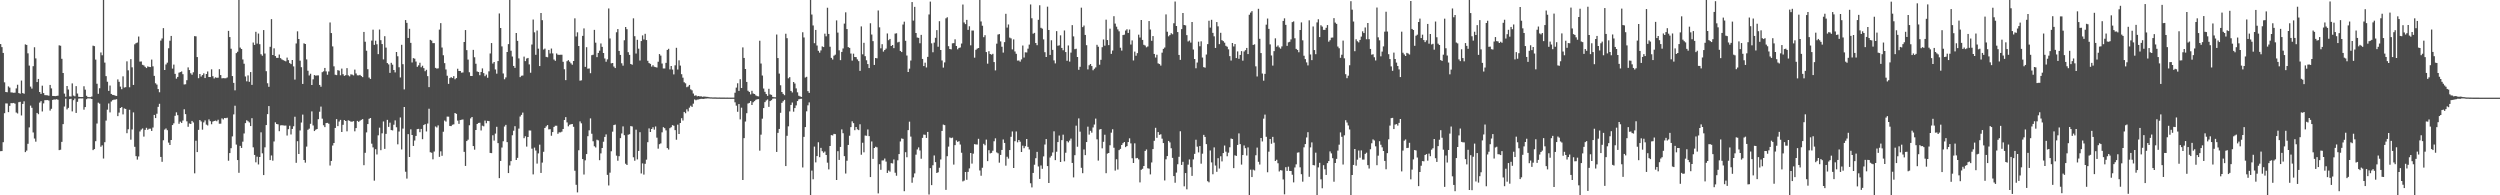 <?xml version="1.0" encoding="UTF-8"?>
<svg xmlns="http://www.w3.org/2000/svg" width="1920" height="150">
  <path d="M0 33.831h1v82.268H0zM1 36.175h1v79.864H1zM2 40.641h1v68.543H2zM3 63.252h1v23.696H3zM4 70.634h1v8.782H4zM5 70.839h1v8.607H5zM6 66.371h1v19.760H6zM7 67.268h1v14.024H7zM8 70.974h1v8.233H8zM9 71.074h1v8.204H9zM10 71.292h1v7.766H10zM11 71.163h1v8.459H11zM12 67.909h1v18.492H12zM13 65.082h1v22.043H13zM14 71.491h1v7.008H14zM15 71.938h1v6.222H15zM16 61.850h1v26.830H16zM17 71.466h1v8.339H17zM18 71.971h1v5.866H18zM19 34.122h1v82.729H19zM20 34.513h1v81.151H20zM21 40.943h1v69.513H21zM22 50.378h1v47.469H22zM23 66.512h1v14.608H23zM24 68.065h1v14.722H24zM25 50.835h1v50.889H25zM26 36.283h1v70.112H26zM27 44.863h1v63.915H27zM28 63.012h1v23.707H28zM29 60.625h1v27.071H29zM30 70.650h1v8.125H30zM31 72.091h1v5.605H31zM32 65.801h1v19.798H32zM33 71.464h1v7.942H33zM34 73.066h1v3.909H34zM35 73.125h1v3.757H35zM36 73.220h1v3.607H36zM37 73.499h1v3.704H37zM38 65.242h1v19.691H38zM39 67.903h1v15.661H39zM40 73.652h1v3.118H40zM41 73.712h1v2.674H41zM42 73.831h1v2.600H42zM43 73.669h1v2.497H43zM44 73.479h1v3.110H44zM45 34.816h1v80.501H45zM46 35.125h1v79.859H46zM47 45.172h1v63.759H47zM48 56.050h1v39.267H48zM49 71.899h1v9.902H49zM50 74.312h1v1.443H50zM51 66.030h1v17.976H51zM52 68.751h1v14.081H52zM53 73.971h1v2.160H53zM54 74.159h1v1.675H54zM55 64.061h1v21.488H55zM56 73.402h1v3.565H56zM57 73.985h1v1.714H57zM58 66.150h1v20.561H58zM59 71.842h1v6.325H59zM60 74.349h1v1.376H60zM61 74.475h1v1.078H61zM62 74.508h1v1.113H62zM63 74.516h1v1.041H63zM64 66.235h1v17.985H64zM65 68.844h1v13.388H65zM66 73.554h1v2.626H66zM67 74.535h1v1.000H67zM68 74.611h1v1.000H68zM69 74.605h1v1.000H69zM70 74.123h1v1.902H70zM71 35.073h1v80.219H71zM72 35.451h1v79.057H72zM73 45.753h1v62.675H73zM74 64.316h1v30.560H74zM75 72.027h1v6.836H75zM76 67.810h1v11.795H76zM77 40.273h1v72.404H77zM78 42.460h1v69.144H78zM79 0.000h1v121.772H79zM80 48.067h1v61.151H80zM81 58.469h1v34.127H81zM82 62.773h1v21.464H82zM83 69.807h1v9.664H83zM84 65.709h1v20.626H84zM85 72.149h1v5.834H85zM86 72.849h1v4.126H86zM87 73.014h1v3.515H87zM88 73.465h1v3.049H88zM89 73.683h1v2.511H89zM90 60.966h1v28.217H90zM91 62.810h1v23.689H91zM92 66.485h1v16.483H92zM93 68.485h1v13.745H93zM94 58.604h1v29.279H94zM95 67.221h1v16.088H95zM96 66.961h1v16.686H96zM97 47.115h1v55.184H97zM98 53.999h1v45.275H98zM99 67.001h1v17.311H99zM100 45.432h1v61.828H100zM101 51.731h1v47.698H101zM102 65.231h1v21.080H102zM103 34.035h1v78.728H103zM104 33.140h1v86.764H104zM105 32.667h1v89.897H105zM106 28.049h1v92.118H106zM107 47.331h1v53.621H107zM108 47.199h1v52.343H108zM109 49.744h1v48.902H109zM110 50.235h1v54.689H110zM111 51.321h1v48.397H111zM112 52.269h1v45.892H112zM113 50.995h1v48.680H113zM114 51.342h1v47.536H114zM115 51.518h1v47.299H115zM116 45.779h1v54.769H116zM117 50.953h1v47.004H117zM118 58.284h1v30.002H118zM119 63.950h1v26.746H119zM120 64.951h1v22.417H120zM121 68.413h1v13.653H121zM122 70.858h1v8.856H122zM123 31.189h1v89.336H123zM124 29.537h1v94.720H124zM125 21.584h1v86.149H125zM126 53.772h1v45.771H126zM127 49.508h1v49.167H127zM128 48.119h1v51.866H128zM129 37.066h1v72.468H129zM130 31.292h1v80.048H130zM131 27.607h1v79.919H131zM132 52.688h1v43.358H132zM133 49.615h1v45.101H133zM134 56.727h1v32.203H134zM135 60.409h1v25.876H135zM136 59.110h1v29.367H136zM137 55.804h1v39.276H137zM138 55.337h1v38.106H138zM139 54.885h1v39.513H139zM140 57.002h1v35.590H140zM141 64.891h1v19.051H141zM142 64.721h1v22.910H142zM143 61.574h1v31.599H143zM144 51.757h1v45.635H144zM145 53.796h1v41.048H145zM146 56.254h1v38.955H146zM147 57.392h1v35.496H147zM148 55.504h1v38.533H148zM149 27.730h1v105.386H149zM150 27.916h1v80.158H150zM151 43.836h1v72.976H151zM152 60.061h1v39.656H152zM153 56.814h1v35.401H153zM154 58.753h1v34.558H154zM155 57.649h1v41.944H155zM156 56.308h1v37.703H156zM157 59.938h1v32.507H157zM158 56.811h1v38.869H158zM159 54.866h1v41.494H159zM160 59.134h1v32.551H160zM161 59.182h1v33.888H161zM162 53.271h1v42.185H162zM163 58.510h1v34.891H163zM164 60.285h1v32.646H164zM165 59.408h1v33.220H165zM166 59.768h1v33.385H166zM167 59.672h1v32.270H167zM168 53.150h1v41.883H168zM169 57.665h1v37.307H169zM170 60.159h1v30.750H170zM171 60.027h1v31.713H171zM172 60.121h1v30.509H172zM173 60.114h1v30.648H173zM174 59.504h1v30.905H174zM175 23.727h1v99.737H175zM176 28.480h1v89.051H176zM177 37.422h1v76.375H177zM178 58.440h1v46.306H178zM179 63.640h1v24.239H179zM180 69.386h1v11.792H180zM181 40.805h1v70.262H181zM182 39.749h1v83.203H182zM183 0.000h1v132.689H183zM184 36.580h1v75.435H184zM185 37.623h1v76.002H185zM186 45.646h1v63.157H186zM187 48.958h1v53.555H187zM188 58.726h1v35.821H188zM189 62.444h1v29.931H189zM190 57.903h1v35.243H190zM191 62.821h1v31.222H191zM192 55.347h1v41.454H192zM193 65.193h1v25.585H193zM194 32.650h1v80.489H194zM195 34.518h1v84.453H195zM196 24.425h1v100.254H196zM197 33.490h1v86.837H197zM198 25.761h1v100.564H198zM199 33.938h1v86.648H199zM200 41.701h1v59.945H200zM201 42.798h1v74.983H201zM202 23.111h1v111.323H202zM203 41.100h1v72.075H203zM204 54.689h1v41.385H204zM205 63.934h1v23.728H205zM206 66.683h1v14.762H206zM207 35.968h1v86.980H207zM208 14.718h1v104.681H208zM209 42.225h1v81.165H209zM210 37.117h1v71.517H210zM211 43.076h1v50.858H211zM212 44.425h1v50.796H212zM213 44.442h1v51.029H213zM214 41.868h1v58.890H214zM215 44.653h1v51.631H215zM216 45.608h1v50.540H216zM217 46.157h1v50.128H217zM218 46.644h1v49.822H218zM219 47.104h1v49.331H219zM220 44.252h1v59.829H220zM221 46.175h1v53.042H221zM222 48.414h1v48.168H222zM223 49.251h1v54.024H223zM224 46.072h1v52.953H224zM225 50.989h1v45.968H225zM226 61.121h1v28.519H226zM227 33.387h1v91.640H227zM228 24.061h1v84.367H228zM229 29.950h1v88.299H229zM230 46.618h1v53.599H230zM231 51.588h1v42.506H231zM232 64.445h1v23.554H232zM233 33.278h1v89.610H233zM234 33.796h1v91.141H234zM235 45.629h1v66.956H235zM236 54.310h1v45.368H236zM237 57.946h1v40.877H237zM238 56.636h1v38.443H238zM239 65.303h1v20.255H239zM240 60.912h1v35.430H240zM241 57.672h1v42.966H241zM242 58.088h1v41.543H242zM243 57.901h1v41.187H243zM244 57.893h1v33.657H244zM245 65.224h1v20.586H245zM246 66.614h1v15.265H246zM247 55.449h1v35.699H247zM248 54.770h1v41.440H248zM249 52.156h1v45.494H249zM250 54.852h1v39.650H250zM251 57.404h1v36.958H251zM252 54.892h1v40.117H252zM253 17.273h1v109.882H253zM254 25.412h1v98.185H254zM255 35.613h1v76.170H255zM256 50.919h1v58.924H256zM257 57.377h1v40.878H257zM258 57.697h1v33.783H258zM259 53.850h1v43.015H259zM260 54.274h1v39.056H260zM261 57.798h1v34.239H261zM262 52.676h1v48.723H262zM263 56.980h1v38.865H263zM264 58.268h1v33.955H264zM265 57.754h1v35.190H265zM266 52.346h1v48.500H266zM267 57.874h1v34.564H267zM268 58.602h1v34.187H268zM269 57.089h1v36.332H269zM270 57.315h1v36.130H270zM271 57.901h1v35.134H271zM272 53.471h1v47.396H272zM273 56.445h1v41.889H273zM274 57.870h1v34.940H274zM275 57.901h1v35.714H275zM276 57.514h1v35.210H276zM277 58.420h1v33.618H277zM278 59.242h1v32.274H278zM279 24.509h1v102.349H279zM280 32.071h1v85.300H280zM281 38.978h1v62.709H281zM282 53.149h1v42.120H282zM283 59.538h1v31.697H283zM284 60.607h1v30.008H284zM285 31.194h1v79.144H285zM286 22.770h1v90.441H286zM287 34.433h1v104.312H287zM288 31.234h1v83.372H288zM289 33.986h1v84.664H289zM290 41.589h1v62.327H290zM291 22.690h1v75.343H291zM292 30.876h1v84.493H292zM293 33.820h1v68.604H293zM294 45.616h1v47.647H294zM295 27.776h1v86.570H295zM296 36.544h1v66.274H296zM297 48.443h1v43.613H297zM298 49.447h1v47.991H298zM299 55.953h1v38.272H299zM300 48.242h1v51.627H300zM301 49.678h1v50.449H301zM302 53.741h1v42.074H302zM303 55.579h1v36.898H303zM304 39.959h1v57.760H304zM305 43.232h1v67.611H305zM306 51.678h1v49.337H306zM307 59.514h1v30.684H307zM308 34.387h1v80.394H308zM309 49.320h1v49.439H309zM310 68.638h1v13.548H310zM311 15.387h1v116.507H311zM312 17.558h1v119.615H312zM313 29.149h1v73.841H313zM314 22.129h1v98.455H314zM315 32.935h1v66.405H315zM316 47.975h1v55.687H316zM317 44.637h1v67.436H317zM318 45.035h1v62.914H318zM319 47.244h1v57.148H319zM320 51.311h1v47.850H320zM321 50.174h1v48.772H321zM322 48.195h1v53.347H322zM323 51.658h1v47.370H323zM324 50.484h1v56.416H324zM325 52.303h1v43.730H325zM326 54.659h1v40.690H326zM327 53.591h1v47.351H327zM328 58.481h1v36.375H328zM329 66.930h1v16.596H329zM330 30.627h1v86.303H330zM331 31.201h1v86.077H331zM332 33.141h1v89.233H332zM333 33.147h1v83.224H333zM334 52.136h1v44.991H334zM335 52.675h1v45.203H335zM336 52.480h1v43.851H336zM337 22.756h1v97.697H337zM338 17.778h1v98.422H338zM339 36.511h1v83.124H339zM340 42.420h1v58.772H340zM341 48.482h1v44.068H341zM342 53.358h1v40.054H342zM343 58.183h1v31.382H343zM344 64.428h1v25.165H344zM345 60.028h1v36.698H345zM346 59.218h1v37.657H346zM347 59.956h1v35.821H347zM348 58.461h1v37.012H348zM349 60.883h1v25.925H349zM350 59.950h1v27.486H350zM351 52.810h1v39.825H351zM352 54.534h1v40.574H352zM353 54.545h1v37.665H353zM354 55.792h1v36.140H354zM355 55.676h1v36.079H355zM356 32.234h1v84.399H356zM357 23.103h1v104.309H357zM358 38.478h1v69.852H358zM359 45.782h1v61.473H359zM360 55.478h1v40.718H360zM361 58.342h1v32.601H361zM362 58.369h1v31.471H362zM363 38.287h1v73.884H363zM364 43.961h1v70.977H364zM365 48.925h1v50.917H365zM366 54.880h1v40.377H366zM367 55.312h1v39.118H367zM368 57.778h1v36.475H368zM369 55.282h1v44.920H369zM370 52.506h1v43.984H370zM371 56.154h1v40.862H371zM372 58.528h1v34.074H372zM373 57.271h1v37.378H373zM374 59.710h1v33.110H374zM375 54.796h1v38.252H375zM376 41.039h1v76.389H376zM377 33.070h1v84.531H377zM378 48.767h1v55.117H378zM379 47.625h1v60.360H379zM380 53.366h1v49.218H380zM381 56.570h1v40.815H381zM382 46.883h1v63.064H382zM383 10.364h1v126.428H383zM384 21.520h1v102.080H384zM385 35.622h1v77.695H385zM386 56.428h1v52.070H386zM387 60.859h1v36.313H387zM388 59.438h1v36.474H388zM389 39.914h1v69.225H389zM390 33.887h1v99.005H390zM391 0.000h1v127.087H391zM392 38.965h1v84.810H392zM393 43.438h1v60.448H393zM394 50.650h1v49.739H394zM395 52.127h1v44.797H395zM396 25.367h1v97.531H396zM397 31.390h1v89.851H397zM398 44.868h1v53.902H398zM399 59.241h1v30.252H399zM400 58.149h1v30.062H400zM401 58.017h1v28.459H401zM402 43.457h1v62.694H402zM403 46.938h1v57.735H403zM404 44.929h1v67.643H404zM405 44.505h1v60.705H405zM406 49.471h1v50.736H406zM407 55.867h1v44.375H407zM408 34.228h1v79.928H408zM409 15.015h1v118.924H409zM410 24.838h1v88.537H410zM411 42.080h1v73.531H411zM412 23.457h1v102.184H412zM413 37.395h1v80.392H413zM414 50.716h1v60.395H414zM415 9.975h1v122.847H415zM416 15.533h1v109.356H416zM417 38.015h1v78.559H417zM418 37.302h1v60.985H418zM419 43.671h1v53.389H419zM420 44.001h1v52.047H420zM421 38.347h1v61.054H421zM422 41.086h1v58.127H422zM423 37.300h1v66.955H423zM424 41.023h1v60.425H424zM425 45.732h1v51.771H425zM426 46.706h1v49.842H426zM427 41.043h1v55.517H427zM428 42.046h1v60.710H428zM429 42.127h1v59.501H429zM430 42.041h1v59.631H430zM431 42.048h1v59.081H431zM432 47.467h1v51.608H432zM433 53.181h1v39.001H433zM434 61.529h1v28.417H434zM435 46.982h1v47.013H435zM436 46.193h1v50.827H436zM437 47.373h1v48.426H437zM438 48.632h1v46.793H438zM439 49.710h1v45.497H439zM440 46.871h1v50.532H440zM441 14.095h1v117.006H441zM442 28.025h1v113.891H442zM443 24.850h1v122.910H443zM444 35.307h1v80.092H444zM445 61.970h1v31.260H445zM446 61.715h1v33.028H446zM447 27.544h1v94.631H447zM448 21.805h1v112.227H448zM449 51.373h1v71.786H449zM450 36.253h1v82.081H450zM451 52.724h1v51.888H451zM452 52.596h1v47.491H452zM453 56.195h1v34.756H453zM454 42.417h1v60.299H454zM455 42.057h1v66.460H455zM456 22.913h1v89.424H456zM457 32.749h1v80.527H457zM458 43.857h1v63.438H458zM459 40.631h1v67.212H459zM460 38.888h1v84.148H460zM461 33.387h1v84.431H461zM462 35.982h1v77.692H462zM463 40.726h1v68.114H463zM464 44.887h1v60.291H464zM465 47.431h1v55.812H465zM466 45.589h1v88.722H466zM467 6.513h1v135.906H467zM468 29.545h1v103.050H468zM469 48.644h1v67.519H469zM470 48.369h1v52.760H470zM471 51.098h1v44.946H471zM472 52.266h1v43.431H472zM473 24.771h1v94.787H473zM474 22.319h1v101.125H474zM475 39.103h1v80.873H475zM476 42.197h1v63.879H476zM477 48.580h1v53.916H477zM478 50.456h1v46.624H478zM479 30.924h1v72.924H479zM480 20.732h1v105.020H480zM481 22.442h1v104.271H481zM482 40.091h1v63.375H482zM483 42.126h1v60.927H483zM484 49.127h1v47.712H484zM485 49.733h1v47.380H485zM486 14.081h1v106.719H486zM487 27.822h1v95.643H487zM488 41.129h1v58.458H488zM489 30.577h1v91.834H489zM490 37.397h1v78.518H490zM491 46.472h1v55.058H491zM492 31.548h1v101.655H492zM493 27.180h1v98.299H493zM494 30.309h1v103.789H494zM495 25.948h1v99.862H495zM496 30.781h1v91.842H496zM497 46.694h1v62.525H497zM498 48.412h1v50.203H498zM499 49.054h1v52.333H499zM500 51.155h1v47.938H500zM501 50.073h1v47.692H501zM502 51.254h1v48.333H502zM503 51.579h1v45.571H503zM504 51.860h1v53.872H504zM505 47.430h1v66.733H505zM506 41.510h1v69.252H506zM507 42.691h1v67.461H507zM508 48.774h1v52.855H508zM509 52.591h1v45.117H509zM510 52.556h1v45.901H510zM511 48.299h1v51.857H511zM512 38.326h1v75.381H512zM513 37.481h1v77.348H513zM514 53.300h1v45.154H514zM515 50.679h1v47.033H515zM516 53.471h1v42.649H516zM517 57.162h1v39.408H517zM518 50.186h1v49.746H518zM519 36.696h1v70.611H519zM520 53.405h1v42.360H520zM521 46.360h1v56.564H521zM522 50.374h1v44.100H522zM523 56.979h1v33.776H523zM524 59.628h1v32.968H524zM525 63.159h1v22.793H525zM526 63.976h1v22.998H526zM527 66.984h1v16.996H527zM528 66.414h1v19.133H528zM529 65.215h1v17.459H529zM530 68.583h1v12.612H530zM531 69.350h1v12.766H531zM532 71.827h1v7.767H532zM533 73.507h1v2.903H533zM534 73.237h1v3.788H534zM535 73.979h1v2.492H535zM536 73.709h1v2.656H536zM537 74.038h1v2.022H537zM538 73.940h1v1.959H538zM539 74.328h1v1.585H539zM540 74.133h1v1.863H540zM541 74.171h1v1.553H541zM542 74.357h1v1.327H542zM543 74.413h1v1.149H543zM544 74.607h1v1.013H544zM545 74.748h1v1.000H545zM546 74.726h1v1.000H546zM547 74.830h1v1.000H547zM548 74.819h1v1.000H548zM549 74.824h1v1.000H549zM550 74.866h1v1.000H550zM551 74.894h1v1.000H551zM552 74.877h1v1.000H552zM553 74.906h1v1.000H553zM554 74.914h1v1.000H554zM555 74.921h1v1.000H555zM556 74.907h1v1.000H556zM557 74.937h1v1.000H557zM558 74.932h1v1.000H558zM559 74.953h1v1.000H559zM560 74.954h1v1.000H560zM561 74.956h1v1.000H561zM562 74.945h1v1.000H562zM563 74.955h1v1.000H563zM564 71.243h1v7.355H564zM565 67.253h1v13.913H565zM566 63.923h1v21.914H566zM567 69.803h1v10.105H567zM568 60.849h1v30.849H568zM569 67.568h1v15.131H569zM570 36.390h1v101.832H570zM571 44.504h1v61.602H571zM572 53.014h1v40.314H572zM573 62.939h1v23.982H573zM574 69.706h1v9.818H574zM575 70.615h1v8.370H575zM576 72.489h1v5.148H576zM577 69.728h1v10.924H577zM578 71.855h1v6.683H578zM579 72.210h1v5.444H579zM580 73.289h1v3.338H580zM581 73.840h1v2.388H581zM582 74.045h1v2.113H582zM583 31.304h1v84.412H583zM584 48.802h1v54.598H584zM585 58.024h1v33.109H585zM586 68.020h1v14.955H586zM587 70.505h1v7.950H587zM588 72.254h1v4.878H588zM589 73.619h1v2.769H589zM590 68.183h1v13.893H590zM591 72.481h1v5.145H591zM592 72.873h1v4.074H592zM593 74.383h1v1.400H593zM594 74.641h1v1.000H594zM595 74.718h1v1.000H595zM596 26.521h1v90.185H596zM597 44.581h1v57.452H597zM598 56.524h1v42.509H598zM599 65.504h1v21.147H599zM600 70.644h1v8.354H600zM601 72.098h1v5.661H601zM602 73.132h1v3.581H602zM603 25.913h1v101.613H603zM604 29.336h1v74.947H604zM605 60.169h1v36.846H605zM606 59.234h1v26.306H606zM607 69.861h1v10.743H607zM608 71.027h1v7.710H608zM609 62.983h1v22.794H609zM610 64.149h1v18.870H610zM611 67.876h1v13.060H611zM612 70.922h1v6.705H612zM613 73.521h1v2.781H613zM614 74.047h1v1.900H614zM615 74.436h1v1.369H615zM616 24.799h1v103.806H616zM617 28.775h1v76.329H617zM618 59.547h1v38.030H618zM619 58.991h1v26.519H619zM620 70.000h1v10.876H620zM621 71.303h1v7.315H621zM622 0.000h1v150.000H622zM623 11.167h1v119.855H623zM624 19.567h1v118.113H624zM625 33.182h1v79.418H625zM626 22.999h1v101.704H626zM627 34.980h1v84.876H627zM628 39.019h1v70.238H628zM629 40.448h1v80.281H629zM630 38.703h1v74.837H630zM631 35.654h1v80.489H631zM632 36.148h1v81.134H632zM633 25.875h1v90.476H633zM634 27.919h1v91.106H634zM635 5.940h1v119.006H635zM636 26.048h1v104.029H636zM637 35.877h1v76.260H637zM638 44.421h1v59.364H638zM639 45.699h1v58.328H639zM640 42.748h1v60.049H640zM641 41.988h1v61.026H641zM642 15.681h1v122.548H642zM643 25.045h1v91.089H643zM644 38.659h1v84.163H644zM645 46.161h1v66.688H645zM646 39.891h1v59.506H646zM647 37.238h1v65.084H647zM648 18.138h1v101.767H648zM649 9.471h1v123.807H649zM650 22.312h1v101.114H650zM651 36.222h1v75.072H651zM652 36.784h1v67.454H652zM653 41.124h1v56.492H653zM654 46.536h1v46.634H654zM655 41.199h1v53.363H655zM656 43.792h1v56.226H656zM657 43.901h1v53.632H657zM658 45.600h1v53.747H658zM659 46.952h1v52.987H659zM660 54.449h1v40.984H660zM661 20.298h1v98.533H661zM662 41.706h1v67.921H662zM663 32.881h1v84.104H663zM664 43.169h1v60.918H664zM665 46.270h1v58.018H665zM666 49.193h1v50.226H666zM667 52.280h1v52.270H667zM668 17.878h1v118.132H668zM669 26.541h1v82.091H669zM670 31.601h1v90.414H670zM671 49.879h1v63.810H671zM672 44.539h1v68.135H672zM673 44.776h1v68.358H673zM674 8.025h1v140.505H674zM675 20.966h1v105.136H675zM676 37.125h1v93.289H676zM677 33.935h1v89.303H677zM678 39.640h1v83.534H678zM679 38.376h1v83.400H679zM680 37.322h1v86.807H680zM681 25.692h1v107.100H681zM682 30.878h1v100.086H682zM683 29.891h1v101.940H683zM684 35.352h1v89.954H684zM685 34.583h1v90.943H685zM686 36.957h1v85.508H686zM687 25.829h1v106.829H687zM688 25.545h1v109.440H688zM689 32.553h1v90.596H689zM690 32.108h1v86.233H690zM691 39.095h1v69.536H691zM692 39.981h1v66.358H692zM693 18.861h1v87.794H693zM694 16.646h1v130.180H694zM695 31.319h1v85.586H695zM696 42.670h1v78.092H696zM697 55.285h1v44.682H697zM698 52.739h1v40.693H698zM699 46.505h1v58.406H699zM700 1.598h1v138.757H700zM701 15.817h1v120.419H701zM702 5.277h1v127.872H702zM703 25.353h1v93.449H703zM704 28.835h1v85.944H704zM705 29.097h1v84.093H705zM706 33.239h1v82.303H706zM707 26.766h1v95.152H707zM708 45.280h1v60.624H708zM709 50.739h1v52.645H709zM710 48.140h1v55.376H710zM711 51.834h1v54.078H711zM712 43.656h1v57.663H712zM713 11.118h1v138.304H713zM714 1.237h1v127.912H714zM715 33.262h1v108.920H715zM716 40.122h1v86.790H716zM717 32.736h1v86.647H717zM718 29.025h1v95.506H718zM719 23.129h1v109.749H719zM720 35.868h1v96.449H720zM721 16.265h1v112.534H721zM722 38.399h1v84.083H722zM723 46.458h1v54.083H723zM724 51.916h1v43.800H724zM725 47.920h1v48.207H725zM726 14.062h1v131.776H726zM727 13.251h1v106.709H727zM728 35.479h1v77.117H728zM729 37.618h1v67.975H729zM730 37.926h1v68.174H730zM731 33.276h1v72.388H731zM732 33.151h1v93.275H732zM733 30.198h1v81.242H733zM734 35.329h1v72.481H734zM735 37.871h1v71.092H735zM736 36.836h1v71.586H736zM737 36.452h1v74.531H737zM738 33.429h1v83.857H738zM739 3.469h1v135.870H739zM740 17.241h1v121.463H740zM741 18.531h1v113.554H741zM742 15.238h1v122.832H742zM743 22.952h1v109.052H743zM744 20.153h1v109.176H744zM745 34.832h1v82.664H745zM746 23.459h1v102.161H746zM747 23.457h1v94.548H747zM748 44.266h1v66.412H748zM749 38.262h1v72.673H749zM750 37.306h1v73.714H750zM751 36.862h1v69.720H751zM752 0.000h1v130.916H752zM753 16.504h1v118.473H753zM754 19.768h1v109.075H754zM755 28.557h1v81.901H755zM756 27.045h1v84.522H756zM757 40.007h1v67.211H757zM758 48.875h1v74.895H758zM759 39.300h1v76.062H759zM760 41.483h1v76.316H760zM761 41.991h1v75.401H761zM762 41.294h1v74.470H762zM763 47.692h1v60.802H763zM764 54.063h1v52.166H764zM765 33.537h1v83.503H765zM766 26.498h1v91.252H766zM767 26.166h1v98.761H767zM768 31.806h1v87.169H768zM769 35.908h1v79.243H769zM770 40.397h1v66.702H770zM771 32.373h1v77.376H771zM772 10.603h1v116.613H772zM773 21.174h1v99.181H773zM774 18.789h1v102.994H774zM775 28.877h1v86.388H775zM776 29.470h1v75.583H776zM777 37.947h1v63.043H777zM778 30.246h1v98.799H778zM779 39.507h1v68.957H779zM780 41.297h1v59.644H780zM781 46.534h1v62.770H781zM782 46.456h1v61.082H782zM783 47.346h1v61.517H783zM784 45.625h1v71.123H784zM785 34.952h1v76.917H785zM786 44.164h1v69.678H786zM787 40.199h1v72.061H787zM788 40.309h1v66.441H788zM789 37.357h1v75.441H789zM790 34.279h1v80.520H790zM791 3.404h1v137.323H791zM792 14.047h1v129.886H792zM793 25.869h1v106.956H793zM794 25.233h1v101.265H794zM795 33.014h1v88.501H795zM796 34.696h1v81.925H796zM797 15.207h1v112.616H797zM798 4.027h1v133.387H798zM799 21.349h1v105.709H799zM800 21.994h1v107.625H800zM801 30.279h1v89.818H801zM802 40.082h1v70.945H802zM803 43.763h1v63.064H803zM804 5.110h1v122.435H804zM805 23.059h1v117.480H805zM806 42.205h1v78.774H806zM807 30.929h1v88.750H807zM808 38.279h1v78.818H808zM809 46.396h1v54.485H809zM810 48.711h1v74.249H810zM811 23.891h1v92.631H811zM812 35.121h1v73.975H812zM813 34.821h1v69.284H813zM814 27.153h1v97.250H814zM815 36.827h1v70.809H815zM816 38.579h1v64.866H816zM817 23.404h1v100.491H817zM818 39.986h1v77.320H818zM819 46.694h1v61.687H819zM820 34.932h1v74.410H820zM821 47.314h1v60.673H821zM822 40.386h1v66.072H822zM823 19.303h1v105.820H823zM824 27.968h1v108.258H824zM825 37.787h1v81.409H825zM826 37.403h1v59.113H826zM827 43.762h1v68.920H827zM828 53.624h1v37.297H828zM829 51.292h1v49.816H829zM830 5.907h1v122.954H830zM831 20.841h1v112.186H831zM832 19.629h1v95.168H832zM833 26.823h1v92.296H833zM834 34.698h1v74.417H834zM835 53.293h1v43.995H835zM836 50.132h1v53.230H836zM837 49.164h1v51.315H837zM838 50.731h1v51.155H838zM839 53.945h1v43.966H839zM840 52.806h1v42.851H840zM841 51.770h1v39.296H841zM842 34.414h1v72.574H842zM843 35.906h1v87.453H843zM844 49.699h1v49.763H844zM845 45.935h1v53.153H845zM846 36.264h1v77.661H846zM847 30.284h1v78.620H847zM848 35.070h1v68.392H848zM849 15.130h1v117.890H849zM850 30.789h1v87.154H850zM851 34.642h1v82.847H851zM852 22.038h1v89.524H852zM853 41.392h1v60.503H853zM854 38.799h1v60.456H854zM855 12.449h1v101.035H855zM856 18.101h1v112.915H856zM857 20.459h1v101.858H857zM858 22.563h1v107.636H858zM859 24.056h1v91.247H859zM860 36.666h1v77.686H860zM861 38.849h1v72.494H861zM862 26.909h1v83.049H862zM863 26.617h1v82.448H863zM864 23.475h1v89.517H864zM865 22.467h1v89.695H865zM866 25.306h1v83.817H866zM867 22.688h1v83.527H867zM868 34.182h1v75.970H868zM869 31.011h1v90.533H869zM870 46.420h1v78.750H870zM871 39.636h1v70.467H871zM872 42.816h1v78.802H872zM873 40.783h1v80.524H873zM874 26.607h1v95.791H874zM875 28.800h1v111.271H875zM876 15.349h1v115.069H876zM877 30.663h1v98.982H877zM878 34.392h1v93.080H878zM879 34.996h1v80.898H879zM880 36.364h1v78.443H880zM881 35.691h1v93.525H881zM882 16.199h1v113.357H882zM883 22.708h1v111.243H883zM884 31.348h1v93.431H884zM885 27.691h1v86.768H885zM886 41.409h1v66.739H886zM887 44.184h1v53.949H887zM888 42.018h1v63.814H888zM889 48.705h1v52.720H889zM890 49.210h1v54.385H890zM891 50.388h1v52.714H891zM892 40.430h1v66.059H892zM893 37.516h1v72.349H893zM894 36.507h1v102.080H894zM895 11.063h1v111.286H895zM896 24.357h1v95.485H896zM897 27.888h1v80.353H897zM898 26.926h1v82.418H898zM899 25.508h1v88.376H899zM900 26.305h1v94.942H900zM901 17.891h1v117.309H901zM902 1.201h1v139.124H902zM903 19.985h1v112.590H903zM904 24.641h1v101.505H904zM905 42.194h1v78.223H905zM906 45.983h1v54.819H906zM907 22.379h1v104.306H907zM908 9.969h1v114.282H908zM909 19.176h1v123.914H909zM910 19.500h1v113.393H910zM911 26.992h1v118.412H911zM912 31.869h1v94.616H912zM913 31.147h1v91.345H913zM914 32.703h1v95.699H914zM915 16.917h1v118.157H915zM916 38.068h1v84.350H916zM917 45.288h1v72.863H917zM918 52.439h1v54.872H918zM919 48.020h1v64.619H919zM920 31.987h1v85.033H920zM921 35.534h1v76.622H921zM922 31.754h1v93.954H922zM923 44.201h1v73.840H923zM924 51.581h1v51.984H924zM925 51.981h1v53.189H925zM926 41.860h1v68.830H926zM927 33.919h1v105.233H927zM928 15.919h1v124.093H928zM929 21.195h1v94.373H929zM930 15.204h1v109.523H930zM931 25.226h1v108.609H931zM932 27.903h1v85.307H932zM933 36.830h1v90.293H933zM934 16.963h1v114.970H934zM935 20.247h1v101.232H935zM936 33.898h1v95.538H936zM937 25.169h1v94.820H937zM938 30.865h1v93.087H938zM939 31.611h1v85.924H939zM940 32.768h1v78.981H940zM941 35.199h1v81.266H941zM942 35.886h1v84.117H942zM943 37.874h1v79.372H943zM944 43.094h1v70.007H944zM945 46.464h1v59.949H945zM946 33.013h1v73.737H946zM947 35.660h1v93.471H947zM948 33.843h1v85.432H948zM949 44.585h1v75.168H949zM950 39.469h1v71.835H950zM951 45.152h1v57.284H951zM952 42.194h1v68.482H952zM953 39.258h1v87.170H953zM954 46.573h1v72.493H954zM955 39.539h1v72.188H955zM956 38.512h1v75.286H956zM957 36.790h1v82.660H957zM958 41.514h1v71.704H958zM959 11.339h1v138.661H959zM960 9.696h1v120.585H960zM961 8.564h1v127.434H961zM962 34.515h1v95.800H962zM963 34.040h1v96.852H963zM964 50.932h1v68.306H964zM965 58.714h1v54.650H965zM966 6.734h1v117.530H966zM967 29.780h1v96.562H967zM968 40.743h1v65.265H968zM969 56.472h1v52.177H969zM970 61.934h1v29.209H970zM971 56.721h1v31.305H971zM972 18.946h1v86.116H972zM973 14.219h1v118.067H973zM974 22.161h1v94.330H974zM975 34.106h1v72.646H975zM976 42.597h1v67.772H976zM977 50.403h1v54.732H977zM978 39.294h1v70.260H978zM979 29.454h1v94.215H979zM980 35.891h1v86.792H980zM981 34.905h1v90.478H981zM982 36.379h1v95.297H982zM983 37.371h1v93.293H983zM984 35.611h1v95.288H984zM985 16.058h1v121.781H985zM986 14.070h1v135.159H986zM987 19.098h1v109.329H987zM988 35.223h1v96.074H988zM989 32.518h1v95.486H989zM990 32.083h1v99.176H990zM991 30.269h1v101.058H991zM992 17.003h1v117.201H992zM993 16.435h1v123.654H993zM994 29.368h1v99.252H994zM995 37.543h1v88.671H995zM996 38.351h1v78.879H996zM997 40.129h1v76.880H997zM998 23.027h1v105.467H998zM999 17.180h1v116.601H999zM1000 30.986h1v108.550H1000zM1001 42.803h1v70.333H1001zM1002 45.423h1v65.230H1002zM1003 47.926h1v57.663H1003zM1004 50.220h1v51.308H1004zM1005 15.617h1v120.142H1005zM1006 41.815h1v71.401H1006zM1007 46.198h1v63.186H1007zM1008 20.312h1v106.468H1008zM1009 38.461h1v88.590H1009zM1010 41.606h1v75.636H1010zM1011 17.179h1v132.821H1011zM1012 14.791h1v113.795H1012zM1013 28.458h1v96.583H1013zM1014 19.380h1v118.346H1014zM1015 20.426h1v124.169H1015zM1016 22.927h1v103.941H1016zM1017 22.935h1v107.036H1017zM1018 21.352h1v112.980H1018zM1019 19.261h1v106.014H1019zM1020 31.986h1v91.698H1020zM1021 30.872h1v85.385H1021zM1022 28.943h1v88.889H1022zM1023 28.813h1v92.682H1023zM1024 13.946h1v125.600H1024zM1025 17.337h1v107.858H1025zM1026 18.331h1v103.655H1026zM1027 35.746h1v79.922H1027zM1028 37.092h1v73.997H1028zM1029 44.403h1v57.278H1029zM1030 42.038h1v63.001H1030zM1031 31.161h1v95.199H1031zM1032 44.823h1v59.116H1032zM1033 56.977h1v35.323H1033zM1034 60.048h1v34.078H1034zM1035 58.089h1v38.262H1035zM1036 50.126h1v49.309H1036zM1037 0.910h1v149.090H1037zM1038 7.433h1v126.951H1038zM1039 16.558h1v110.096H1039zM1040 39.318h1v75.111H1040zM1041 30.155h1v97.088H1041zM1042 31.700h1v90.937H1042zM1043 32.550h1v83.058H1043zM1044 30.667h1v90.486H1044zM1045 28.127h1v87.397H1045zM1046 24.088h1v98.504H1046zM1047 25.420h1v97.165H1047zM1048 21.073h1v97.078H1048zM1049 30.160h1v87.106H1049zM1050 17.644h1v109.166H1050zM1051 30.080h1v99.330H1051zM1052 37.604h1v77.049H1052zM1053 41.975h1v68.041H1053zM1054 41.668h1v65.414H1054zM1055 43.974h1v63.888H1055zM1056 46.458h1v65.948H1056zM1057 5.784h1v121.088H1057zM1058 28.687h1v90.877H1058zM1059 30.990h1v77.469H1059zM1060 43.282h1v67.855H1060zM1061 39.655h1v73.509H1061zM1062 35.651h1v80.308H1062zM1063 24.305h1v99.310H1063zM1064 9.019h1v120.957H1064zM1065 24.220h1v93.374H1065zM1066 41.646h1v65.360H1066zM1067 45.381h1v51.071H1067zM1068 50.974h1v39.754H1068zM1069 54.393h1v36.144H1069zM1070 40.411h1v58.694H1070zM1071 45.321h1v50.356H1071zM1072 48.065h1v47.239H1072zM1073 50.693h1v45.770H1073zM1074 53.315h1v41.052H1074zM1075 59.184h1v32.232H1075zM1076 24.319h1v107.328H1076zM1077 40.506h1v75.136H1077zM1078 41.806h1v66.245H1078zM1079 42.988h1v64.115H1079zM1080 40.618h1v73.090H1080zM1081 41.123h1v72.391H1081zM1082 41.896h1v67.772H1082zM1083 0.777h1v136.959H1083zM1084 22.235h1v108.035H1084zM1085 23.041h1v99.385H1085zM1086 35.173h1v80.040H1086zM1087 27.420h1v88.161H1087zM1088 26.626h1v94.338H1088zM1089 16.886h1v126.045H1089zM1090 14.266h1v117.806H1090zM1091 29.232h1v98.067H1091zM1092 26.642h1v97.053H1092zM1093 30.766h1v93.129H1093zM1094 32.380h1v86.655H1094zM1095 30.982h1v87.343H1095zM1096 18.377h1v105.026H1096zM1097 33.529h1v84.433H1097zM1098 26.127h1v93.843H1098zM1099 34.172h1v80.780H1099zM1100 33.628h1v80.263H1100zM1101 38.141h1v68.595H1101zM1102 16.519h1v104.955H1102zM1103 28.630h1v95.743H1103zM1104 33.561h1v78.646H1104zM1105 34.561h1v72.748H1105zM1106 46.137h1v53.881H1106zM1107 46.784h1v58.989H1107zM1108 41.983h1v72.974H1108zM1109 14.347h1v129.165H1109zM1110 37.064h1v82.392H1110zM1111 42.654h1v82.168H1111zM1112 48.026h1v67.189H1112zM1113 57.087h1v45.537H1113zM1114 53.460h1v43.733H1114zM1115 6.521h1v128.926H1115zM1116 13.276h1v128.730H1116zM1117 11.531h1v135.324H1117zM1118 32.651h1v88.765H1118zM1119 33.332h1v79.588H1119zM1120 45.598h1v58.406H1120zM1121 46.934h1v51.776H1121zM1122 37.858h1v71.093H1122zM1123 44.607h1v64.717H1123zM1124 47.084h1v62.271H1124zM1125 33.098h1v89.134H1125zM1126 35.225h1v91.041H1126zM1127 37.504h1v77.537H1127zM1128 0.000h1v145.930H1128zM1129 10.036h1v109.146H1129zM1130 27.840h1v118.235H1130zM1131 31.182h1v89.185H1131zM1132 24.369h1v85.939H1132zM1133 26.882h1v112.496H1133zM1134 19.285h1v98.252H1134zM1135 42.131h1v98.127H1135zM1136 15.438h1v119.888H1136zM1137 37.937h1v94.366H1137zM1138 48.268h1v59.540H1138zM1139 54.951h1v48.316H1139zM1140 51.857h1v43.762H1140zM1141 17.678h1v125.385H1141zM1142 15.919h1v102.722H1142zM1143 35.960h1v80.576H1143zM1144 35.815h1v74.938H1144zM1145 37.804h1v68.615H1145zM1146 38.017h1v64.934H1146zM1147 31.912h1v89.842H1147zM1148 28.472h1v84.766H1148zM1149 31.578h1v81.092H1149zM1150 31.813h1v86.589H1150zM1151 33.036h1v85.563H1151zM1152 32.053h1v87.043H1152zM1153 32.840h1v83.240H1153zM1154 17.506h1v118.770H1154zM1155 15.146h1v127.846H1155zM1156 29.587h1v100.004H1156zM1157 26.262h1v113.256H1157zM1158 22.862h1v102.380H1158zM1159 28.177h1v112.856H1159zM1160 20.667h1v103.590H1160zM1161 22.440h1v104.882H1161zM1162 18.786h1v97.738H1162zM1163 45.640h1v74.962H1163zM1164 40.051h1v64.897H1164zM1165 45.089h1v64.175H1165zM1166 40.874h1v72.993H1166zM1167 5.399h1v132.149H1167zM1168 15.940h1v120.250H1168zM1169 21.749h1v97.143H1169zM1170 25.327h1v87.105H1170zM1171 35.384h1v73.694H1171zM1172 43.703h1v62.845H1172zM1173 47.525h1v69.892H1173zM1174 39.013h1v86.328H1174zM1175 34.773h1v88.505H1175zM1176 38.522h1v89.620H1176zM1177 36.085h1v88.852H1177zM1178 41.100h1v73.537H1178zM1179 53.239h1v53.696H1179zM1180 22.826h1v102.248H1180zM1181 20.397h1v102.357H1181zM1182 25.704h1v92.996H1182zM1183 26.395h1v90.342H1183zM1184 25.369h1v90.276H1184zM1185 31.615h1v74.463H1185zM1186 19.246h1v93.134H1186zM1187 8.081h1v119.485H1187zM1188 11.317h1v118.781H1188zM1189 35.926h1v81.775H1189zM1190 31.933h1v89.230H1190zM1191 34.185h1v71.957H1191zM1192 37.809h1v66.553H1192zM1193 10.436h1v133.199H1193zM1194 35.910h1v80.796H1194zM1195 32.390h1v76.730H1195zM1196 50.210h1v54.635H1196zM1197 50.554h1v55.163H1197zM1198 47.061h1v61.568H1198zM1199 25.644h1v83.829H1199zM1200 39.563h1v80.043H1200zM1201 42.426h1v74.133H1201zM1202 31.298h1v87.718H1202zM1203 36.701h1v85.800H1203zM1204 33.071h1v87.556H1204zM1205 33.243h1v85.455H1205zM1206 5.844h1v128.490H1206zM1207 21.836h1v116.383H1207zM1208 26.209h1v94.579H1208zM1209 26.823h1v97.086H1209zM1210 28.676h1v95.127H1210zM1211 30.525h1v90.541H1211zM1212 13.035h1v129.292H1212zM1213 6.732h1v143.268H1213zM1214 31.909h1v93.317H1214zM1215 32.375h1v85.420H1215zM1216 41.353h1v71.450H1216zM1217 37.681h1v71.477H1217zM1218 38.997h1v69.392H1218zM1219 5.154h1v141.497H1219zM1220 26.902h1v102.007H1220zM1221 41.555h1v76.926H1221zM1222 33.248h1v90.413H1222zM1223 39.969h1v67.609H1223zM1224 49.319h1v49.536H1224zM1225 29.962h1v99.467H1225zM1226 27.587h1v98.687H1226zM1227 35.351h1v71.170H1227zM1228 38.755h1v61.511H1228zM1229 33.211h1v84.325H1229zM1230 31.951h1v79.259H1230zM1231 42.424h1v59.607H1231zM1232 6.186h1v136.558H1232zM1233 26.065h1v94.614H1233zM1234 41.013h1v71.349H1234zM1235 30.982h1v78.935H1235zM1236 39.913h1v64.742H1236zM1237 42.423h1v58.335H1237zM1238 26.452h1v100.150H1238zM1239 29.530h1v97.607H1239zM1240 36.064h1v75.523H1240zM1241 37.636h1v60.391H1241zM1242 42.233h1v72.926H1242zM1243 49.043h1v44.662H1243zM1244 52.564h1v42.879H1244zM1245 6.590h1v119.550H1245zM1246 19.244h1v116.575H1246zM1247 19.492h1v98.732H1247zM1248 24.728h1v94.628H1248zM1249 34.867h1v71.249H1249zM1250 52.122h1v45.525H1250zM1251 46.473h1v54.728H1251zM1252 46.634h1v54.370H1252zM1253 49.408h1v52.813H1253zM1254 52.148h1v50.454H1254zM1255 53.418h1v46.721H1255zM1256 52.449h1v40.680H1256zM1257 31.189h1v81.480H1257zM1258 18.422h1v104.618H1258zM1259 39.124h1v70.750H1259zM1260 48.339h1v57.902H1260zM1261 43.742h1v71.208H1261zM1262 41.578h1v64.948H1262zM1263 43.074h1v66.216H1263zM1264 6.958h1v125.105H1264zM1265 33.693h1v83.948H1265zM1266 31.047h1v90.404H1266zM1267 31.959h1v90.232H1267zM1268 41.676h1v66.900H1268zM1269 46.125h1v62.338H1269zM1270 38.149h1v67.489H1270zM1271 16.806h1v113.505H1271zM1272 29.257h1v99.001H1272zM1273 27.653h1v103.927H1273zM1274 30.871h1v93.709H1274zM1275 33.862h1v87.912H1275zM1276 37.400h1v83.342H1276zM1277 25.685h1v90.145H1277zM1278 26.892h1v80.987H1278zM1279 24.616h1v81.274H1279zM1280 21.661h1v86.291H1280zM1281 25.855h1v81.187H1281zM1282 27.351h1v74.685H1282zM1283 45.592h1v64.178H1283zM1284 25.721h1v102.177H1284zM1285 47.304h1v81.018H1285zM1286 37.185h1v74.846H1286zM1287 41.414h1v75.556H1287zM1288 40.706h1v72.978H1288zM1289 33.841h1v79.861H1289zM1290 24.904h1v116.248H1290zM1291 12.561h1v120.196H1291zM1292 30.481h1v103.047H1292zM1293 31.637h1v101.666H1293zM1294 32.547h1v89.327H1294zM1295 37.519h1v77.131H1295zM1296 38.929h1v83.919H1296zM1297 20.500h1v104.059H1297zM1298 24.818h1v106.644H1298zM1299 30.177h1v95.759H1299zM1300 23.856h1v94.609H1300zM1301 31.364h1v82.777H1301zM1302 40.055h1v64.764H1302zM1303 38.957h1v77.467H1303zM1304 50.604h1v53.431H1304zM1305 50.612h1v47.709H1305zM1306 52.547h1v42.972H1306zM1307 44.109h1v53.422H1307zM1308 38.448h1v63.946H1308zM1309 32.859h1v106.434H1309zM1310 0.000h1v125.038H1310zM1311 23.797h1v99.864H1311zM1312 30.802h1v79.927H1312zM1313 31.592h1v79.130H1313zM1314 32.316h1v78.887H1314zM1315 30.112h1v88.239H1315zM1316 9.158h1v134.608H1316zM1317 0.914h1v140.692H1317zM1318 17.917h1v116.647H1318zM1319 20.987h1v109.444H1319zM1320 38.230h1v84.916H1320zM1321 44.641h1v62.475H1321zM1322 25.293h1v98.201H1322zM1323 13.500h1v113.561H1323zM1324 15.795h1v125.667H1324zM1325 27.380h1v111.324H1325zM1326 27.745h1v114.992H1326zM1327 32.628h1v90.813H1327zM1328 34.285h1v78.962H1328zM1329 32.946h1v95.518H1329zM1330 16.611h1v116.893H1330zM1331 42.007h1v79.324H1331zM1332 42.477h1v75.263H1332zM1333 53.148h1v52.313H1333zM1334 51.849h1v53.911H1334zM1335 31.793h1v82.992H1335zM1336 37.748h1v79.760H1336zM1337 33.070h1v89.502H1337zM1338 41.306h1v80.229H1338zM1339 46.270h1v59.354H1339zM1340 49.859h1v55.087H1340zM1341 40.958h1v69.605H1341zM1342 32.419h1v109.222H1342zM1343 13.448h1v128.026H1343zM1344 20.108h1v96.287H1344zM1345 34.839h1v87.360H1345zM1346 14.250h1v120.434H1346zM1347 27.601h1v84.381H1347zM1348 38.761h1v73.349H1348zM1349 18.212h1v119.339H1349zM1350 23.957h1v96.740H1350zM1351 32.086h1v96.564H1351zM1352 23.286h1v99.228H1352zM1353 29.391h1v98.303H1353zM1354 29.992h1v91.363H1354zM1355 29.362h1v86.584H1355zM1356 34.271h1v81.770H1356zM1357 35.524h1v82.543H1357zM1358 39.545h1v75.902H1358zM1359 43.364h1v69.470H1359zM1360 44.500h1v63.555H1360zM1361 29.318h1v79.703H1361zM1362 33.345h1v107.767H1362zM1363 39.923h1v76.431H1363zM1364 45.472h1v66.439H1364zM1365 48.025h1v56.933H1365zM1366 48.724h1v52.548H1366zM1367 40.945h1v66.371H1367zM1368 34.597h1v95.496H1368zM1369 41.892h1v75.916H1369zM1370 37.683h1v71.460H1370zM1371 37.366h1v74.501H1371zM1372 38.337h1v73.552H1372zM1373 44.955h1v62.568H1373zM1374 7.387h1v142.613H1374zM1375 9.338h1v122.004H1375zM1376 6.773h1v132.261H1376zM1377 33.305h1v94.468H1377zM1378 30.971h1v105.082H1378zM1379 47.471h1v73.862H1379zM1380 60.202h1v53.586H1380zM1381 11.266h1v115.463H1381zM1382 29.973h1v98.641H1382zM1383 41.360h1v71.718H1383zM1384 56.706h1v51.633H1384zM1385 60.159h1v33.693H1385zM1386 54.442h1v33.345H1386zM1387 11.592h1v126.028H1387zM1388 9.236h1v133.346H1388zM1389 28.534h1v86.935H1389zM1390 34.956h1v70.492H1390zM1391 39.974h1v75.563H1391zM1392 57.634h1v47.035H1392zM1393 47.729h1v64.857H1393zM1394 25.113h1v99.457H1394zM1395 30.903h1v92.575H1395zM1396 29.893h1v91.441H1396zM1397 30.912h1v95.197H1397zM1398 32.138h1v90.043H1398zM1399 34.234h1v88.777H1399zM1400 12.869h1v129.963H1400zM1401 10.556h1v133.953H1401zM1402 14.266h1v112.429H1402zM1403 25.804h1v105.923H1403zM1404 24.702h1v99.351H1404zM1405 24.940h1v98.046H1405zM1406 25.938h1v93.628H1406zM1407 9.250h1v122.752H1407zM1408 11.036h1v126.537H1408zM1409 24.156h1v100.532H1409zM1410 26.834h1v103.236H1410zM1411 26.533h1v96.282H1411zM1412 29.830h1v84.959H1412zM1413 10.772h1v121.289H1413zM1414 15.493h1v112.406H1414zM1415 28.780h1v102.310H1415zM1416 40.241h1v69.529H1416zM1417 47.341h1v60.756H1417zM1418 48.166h1v58.218H1418zM1419 44.380h1v57.592H1419zM1420 7.505h1v120.719H1420zM1421 27.570h1v88.270H1421zM1422 44.158h1v74.864H1422zM1423 26.890h1v104.456H1423zM1424 40.646h1v83.116H1424zM1425 44.204h1v73.781H1425zM1426 15.407h1v127.723H1426zM1427 11.412h1v121.699H1427zM1428 23.339h1v112.881H1428zM1429 26.052h1v119.770H1429zM1430 24.048h1v120.252H1430zM1431 25.357h1v102.478H1431zM1432 36.222h1v86.537H1432zM1433 28.374h1v103.208H1433zM1434 20.727h1v102.058H1434zM1435 29.247h1v93.688H1435zM1436 30.784h1v94.214H1436zM1437 31.018h1v94.693H1437zM1438 35.796h1v90.328H1438zM1439 12.838h1v137.162H1439zM1440 31.485h1v93.680H1440zM1441 25.035h1v89.024H1441zM1442 40.459h1v76.944H1442zM1443 40.746h1v72.697H1443zM1444 49.027h1v61.253H1444zM1445 41.612h1v72.343H1445zM1446 32.677h1v89.128H1446zM1447 39.175h1v86.787H1447zM1448 59.641h1v30.688H1448zM1449 62.577h1v26.620H1449zM1450 61.579h1v32.101H1450zM1451 47.899h1v49.368H1451zM1452 1.298h1v148.702H1452zM1453 10.482h1v121.418H1453zM1454 16.352h1v121.626H1454zM1455 41.576h1v71.833H1455zM1456 23.227h1v102.003H1456zM1457 26.803h1v93.191H1457zM1458 38.570h1v73.801H1458zM1459 36.039h1v80.937H1459zM1460 36.382h1v74.705H1460zM1461 33.889h1v84.789H1461zM1462 32.460h1v88.444H1462zM1463 24.409h1v92.276H1463zM1464 28.387h1v88.152H1464zM1465 11.536h1v120.006H1465zM1466 19.236h1v111.765H1466zM1467 34.010h1v75.781H1467zM1468 42.310h1v58.031H1468zM1469 41.077h1v60.720H1469zM1470 42.243h1v63.230H1470zM1471 41.395h1v70.114H1471zM1472 2.554h1v125.086H1472zM1473 18.802h1v99.645H1473zM1474 30.117h1v81.355H1474zM1475 37.032h1v75.263H1475zM1476 36.177h1v75.979H1476zM1477 36.733h1v76.284H1477zM1478 29.909h1v91.926H1478zM1479 14.431h1v113.558H1479zM1480 3.366h1v118.742H1480zM1481 36.597h1v75.934H1481zM1482 37.912h1v64.222H1482zM1483 44.663h1v51.749H1483zM1484 49.158h1v42.082H1484zM1485 36.803h1v59.656H1485zM1486 39.922h1v61.945H1486zM1487 40.938h1v60.807H1487zM1488 41.795h1v61.140H1488zM1489 44.033h1v57.781H1489zM1490 54.262h1v41.499H1490zM1491 23.195h1v108.962H1491zM1492 37.408h1v77.397H1492zM1493 43.753h1v64.906H1493zM1494 43.545h1v62.521H1494zM1495 41.212h1v73.429H1495zM1496 46.121h1v66.752H1496zM1497 41.267h1v69.374H1497zM1498 6.976h1v132.660H1498zM1499 19.313h1v114.056H1499zM1500 25.506h1v93.994H1500zM1501 39.451h1v70.818H1501zM1502 33.236h1v86.123H1502zM1503 36.960h1v85.901H1503zM1504 15.834h1v118.807H1504zM1505 22.739h1v116.412H1505zM1506 32.909h1v97.989H1506zM1507 37.600h1v90.489H1507zM1508 36.496h1v93.024H1508zM1509 37.735h1v89.620H1509zM1510 37.180h1v89.604H1510zM1511 26.077h1v98.483H1511zM1512 36.702h1v87.422H1512zM1513 29.585h1v95.723H1513zM1514 36.656h1v79.886H1514zM1515 41.482h1v73.189H1515zM1516 43.014h1v66.490H1516zM1517 25.779h1v104.942H1517zM1518 34.217h1v84.307H1518zM1519 37.899h1v80.205H1519zM1520 37.409h1v70.259H1520zM1521 45.721h1v56.977H1521zM1522 40.675h1v59.240H1522zM1523 42.127h1v69.531H1523zM1524 12.729h1v126.141H1524zM1525 32.606h1v86.369H1525zM1526 37.774h1v87.444H1526zM1527 43.299h1v69.212H1527zM1528 47.859h1v49.001H1528zM1529 50.026h1v47.566H1529zM1530 5.962h1v131.132H1530zM1531 13.281h1v126.847H1531zM1532 15.920h1v125.336H1532zM1533 35.066h1v80.566H1533zM1534 37.774h1v69.600H1534zM1535 47.219h1v58.902H1535zM1536 40.638h1v56.037H1536zM1537 30.448h1v83.811H1537zM1538 42.629h1v66.714H1538zM1539 45.207h1v70.705H1539zM1540 32.520h1v91.898H1540zM1541 37.705h1v87.180H1541zM1542 42.091h1v68.888H1542zM1543 0.000h1v145.944H1543zM1544 6.373h1v114.177H1544zM1545 23.862h1v125.082H1545zM1546 26.451h1v94.989H1546zM1547 24.860h1v91.034H1547zM1548 25.197h1v115.161H1548zM1549 21.897h1v96.351H1549zM1550 20.004h1v118.939H1550zM1551 17.381h1v117.384H1551zM1552 37.543h1v90.982H1552zM1553 45.758h1v61.449H1553zM1554 50.880h1v54.613H1554zM1555 49.869h1v49.578H1555zM1556 15.205h1v129.140H1556zM1557 10.751h1v106.660H1557zM1558 34.261h1v94.723H1558zM1559 42.065h1v64.078H1559zM1560 54.157h1v42.963H1560zM1561 57.377h1v37.817H1561zM1562 51.443h1v41.700H1562zM1563 51.745h1v47.072H1563zM1564 63.795h1v29.398H1564zM1565 63.596h1v25.001H1565zM1566 63.590h1v22.617H1566zM1567 58.329h1v32.728H1567zM1568 55.793h1v38.278H1568zM1569 25.728h1v97.585H1569zM1570 42.106h1v85.380H1570zM1571 49.572h1v58.596H1571zM1572 45.125h1v69.735H1572zM1573 42.741h1v71.666H1573zM1574 39.263h1v82.120H1574zM1575 22.953h1v103.175H1575zM1576 12.462h1v129.527H1576zM1577 20.610h1v80.301H1577zM1578 38.309h1v85.578H1578zM1579 41.845h1v65.977H1579zM1580 46.790h1v57.143H1580zM1581 39.120h1v58.752H1581zM1582 12.571h1v130.864H1582zM1583 12.571h1v135.812H1583zM1584 23.566h1v109.753H1584zM1585 42.332h1v91.948H1585zM1586 47.566h1v77.656H1586zM1587 50.885h1v66.896H1587zM1588 52.399h1v57.587H1588zM1589 39.001h1v58.514H1589zM1590 49.239h1v49.878H1590zM1591 46.942h1v57.407H1591zM1592 44.881h1v57.709H1592zM1593 48.614h1v55.381H1593zM1594 54.540h1v44.553H1594zM1595 8.726h1v116.066H1595zM1596 16.961h1v104.771H1596zM1597 21.397h1v96.331H1597zM1598 21.306h1v93.240H1598zM1599 28.003h1v79.938H1599zM1600 29.836h1v80.324H1600zM1601 22.851h1v103.862H1601zM1602 18.287h1v125.186H1602zM1603 18.639h1v108.947H1603zM1604 32.118h1v87.402H1604zM1605 51.285h1v67.580H1605zM1606 48.287h1v52.233H1606zM1607 50.385h1v54.768H1607zM1608 9.815h1v123.902H1608zM1609 32.998h1v83.143H1609zM1610 45.743h1v76.297H1610zM1611 40.522h1v70.975H1611zM1612 35.765h1v74.249H1612zM1613 35.597h1v75.034H1613zM1614 16.267h1v99.604H1614zM1615 33.929h1v86.734H1615zM1616 29.745h1v96.441H1616zM1617 25.750h1v96.952H1617zM1618 31.887h1v88.129H1618zM1619 32.122h1v86.151H1619zM1620 31.666h1v87.861H1620zM1621 11.751h1v124.768H1621zM1622 19.681h1v113.391H1622zM1623 23.073h1v102.968H1623zM1624 24.287h1v100.287H1624zM1625 24.140h1v98.853H1625zM1626 24.877h1v93.585H1626zM1627 7.113h1v130.526H1627zM1628 4.472h1v138.957H1628zM1629 26.569h1v98.878H1629zM1630 27.602h1v86.066H1630zM1631 46.125h1v54.826H1631zM1632 50.992h1v45.193H1632zM1633 47.833h1v47.799H1633zM1634 20.591h1v128.270H1634zM1635 35.684h1v86.916H1635zM1636 31.041h1v86.410H1636zM1637 23.614h1v99.079H1637zM1638 32.557h1v93.005H1638zM1639 42.765h1v72.437H1639zM1640 19.103h1v113.526H1640zM1641 26.801h1v103.829H1641zM1642 34.494h1v72.660H1642zM1643 39.602h1v58.634H1643zM1644 32.938h1v85.641H1644zM1645 30.865h1v82.637H1645zM1646 37.423h1v66.342H1646zM1647 3.123h1v137.449H1647zM1648 24.947h1v90.843H1648zM1649 44.965h1v64.914H1649zM1650 36.911h1v74.467H1650zM1651 40.209h1v65.697H1651zM1652 40.713h1v62.601H1652zM1653 29.243h1v99.836H1653zM1654 26.226h1v104.331H1654zM1655 34.129h1v77.464H1655zM1656 37.499h1v54.086H1656zM1657 43.810h1v71.263H1657zM1658 48.690h1v44.056H1658zM1659 64.456h1v23.428H1659zM1660 3.746h1v123.055H1660zM1661 17.743h1v118.168H1661zM1662 17.623h1v99.855H1662zM1663 26.900h1v90.599H1663zM1664 36.206h1v69.234H1664zM1665 52.572h1v44.028H1665zM1666 47.729h1v55.766H1666zM1667 47.676h1v51.991H1667zM1668 49.922h1v52.085H1668zM1669 53.673h1v43.770H1669zM1670 52.861h1v44.742H1670zM1671 53.181h1v37.039H1671zM1672 54.972h1v46.025H1672zM1673 24.005h1v101.734H1673zM1674 46.415h1v64.991H1674zM1675 46.346h1v66.634H1675zM1676 40.152h1v75.822H1676zM1677 37.651h1v74.184H1677zM1678 40.373h1v67.951H1678zM1679 9.236h1v124.245H1679zM1680 32.689h1v80.254H1680zM1681 31.874h1v87.005H1681zM1682 39.379h1v80.464H1682zM1683 45.818h1v63.925H1683zM1684 42.351h1v73.384H1684zM1685 37.196h1v77.433H1685zM1686 16.885h1v109.620H1686zM1687 14.065h1v105.030H1687zM1688 25.396h1v95.254H1688zM1689 33.049h1v84.567H1689zM1690 34.426h1v79.302H1690zM1691 32.337h1v79.269H1691zM1692 12.331h1v111.292H1692zM1693 24.419h1v78.002H1693zM1694 24.606h1v80.390H1694zM1695 27.913h1v80.691H1695zM1696 32.102h1v75.063H1696zM1697 34.719h1v69.982H1697zM1698 51.789h1v57.333H1698zM1699 18.012h1v108.340H1699zM1700 27.221h1v87.067H1700zM1701 29.593h1v77.068H1701zM1702 36.827h1v72.337H1702zM1703 31.094h1v82.143H1703zM1704 32.315h1v83.240H1704zM1705 21.437h1v113.997H1705zM1706 9.682h1v123.965H1706zM1707 24.409h1v97.380H1707zM1708 25.329h1v99.965H1708zM1709 28.036h1v87.749H1709zM1710 23.276h1v92.059H1710zM1711 23.862h1v109.846H1711zM1712 8.305h1v124.449H1712zM1713 29.397h1v96.642H1713zM1714 33.531h1v81.062H1714zM1715 39.041h1v65.650H1715zM1716 40.141h1v63.835H1716zM1717 36.228h1v67.165H1717zM1718 28.848h1v81.299H1718zM1719 33.273h1v75.502H1719zM1720 38.411h1v73.992H1720zM1721 50.400h1v56.930H1721zM1722 53.307h1v50.395H1722zM1723 50.672h1v46.944H1723zM1724 43.347h1v80.022H1724zM1725 14.957h1v118.934H1725zM1726 29.922h1v106.638H1726zM1727 25.788h1v105.447H1727zM1728 30.299h1v104.067H1728zM1729 32.045h1v92.666H1729zM1730 39.683h1v79.178H1730zM1731 24.575h1v106.402H1731zM1732 7.644h1v131.883H1732zM1733 19.751h1v113.602H1733zM1734 25.808h1v101.480H1734zM1735 39.853h1v85.837H1735zM1736 41.658h1v74.763H1736zM1737 20.153h1v113.240H1737zM1738 15.637h1v112.754H1738zM1739 15.473h1v119.409H1739zM1740 8.766h1v122.337H1740zM1741 35.810h1v114.190H1741zM1742 34.219h1v91.055H1742zM1743 31.218h1v92.344H1743zM1744 26.124h1v96.942H1744zM1745 17.858h1v122.515H1745zM1746 21.424h1v101.845H1746zM1747 32.495h1v89.891H1747zM1748 44.897h1v59.603H1748zM1749 47.579h1v52.757H1749zM1750 50.964h1v56.645H1750zM1751 22.192h1v103.823H1751zM1752 28.470h1v88.907H1752zM1753 38.889h1v85.222H1753zM1754 42.295h1v70.158H1754zM1755 53.885h1v46.550H1755zM1756 50.689h1v57.410H1756zM1757 23.799h1v91.388H1757zM1758 17.849h1v122.551H1758zM1759 29.139h1v89.589H1759zM1760 32.034h1v93.626H1760zM1761 15.675h1v120.709H1761zM1762 29.140h1v77.787H1762zM1763 33.944h1v76.849H1763zM1764 5.189h1v136.088H1764zM1765 13.441h1v117.071H1765zM1766 47.279h1v58.089H1766zM1767 60.524h1v25.802H1767zM1768 61.258h1v25.383H1768zM1769 64.595h1v21.416H1769zM1770 50.221h1v49.154H1770zM1771 52.719h1v40.825H1771zM1772 49.611h1v44.439H1772zM1773 49.533h1v41.085H1773zM1774 49.844h1v42.189H1774zM1775 45.314h1v49.950H1775zM1776 23.440h1v93.553H1776zM1777 24.457h1v97.553H1777zM1778 29.860h1v99.857H1778zM1779 31.108h1v89.559H1779zM1780 30.818h1v97.501H1780zM1781 28.444h1v94.547H1781zM1782 37.857h1v77.816H1782zM1783 36.041h1v79.748H1783zM1784 21.149h1v99.416H1784zM1785 17.263h1v113.792H1785zM1786 20.376h1v107.299H1786zM1787 21.468h1v114.577H1787zM1788 29.728h1v101.295H1788zM1789 1.143h1v135.480H1789zM1790 16.799h1v125.217H1790zM1791 26.673h1v108.908H1791zM1792 17.423h1v103.428H1792zM1793 24.650h1v88.893H1793zM1794 27.806h1v83.146H1794zM1795 33.095h1v83.788H1795zM1796 25.422h1v121.433H1796zM1797 15.482h1v101.799H1797zM1798 29.931h1v83.637H1798zM1799 40.660h1v68.754H1799zM1800 44.294h1v63.058H1800zM1801 44.908h1v57.049H1801zM1802 47.040h1v89.755H1802zM1803 19.529h1v116.284H1803zM1804 16.532h1v106.337H1804zM1805 38.978h1v70.330H1805zM1806 31.493h1v78.496H1806zM1807 46.764h1v55.953H1807zM1808 38.026h1v69.005H1808zM1809 23.442h1v101.405H1809zM1810 29.118h1v95.243H1810zM1811 35.561h1v94.284H1811zM1812 34.461h1v96.221H1812zM1813 35.132h1v93.579H1813zM1814 35.961h1v93.542H1814zM1815 16.561h1v122.461H1815zM1816 7.086h1v135.792H1816zM1817 17.788h1v112.055H1817zM1818 33.526h1v101.746H1818zM1819 31.630h1v99.260H1819zM1820 31.277h1v101.724H1820zM1821 30.633h1v100.303H1821zM1822 17.191h1v112.723H1822zM1823 15.853h1v115.301H1823zM1824 29.608h1v108.365H1824zM1825 37.724h1v88.538H1825zM1826 35.933h1v83.531H1826zM1827 33.445h1v88.461H1827zM1828 14.022h1v116.511H1828zM1829 10.539h1v125.251H1829zM1830 29.247h1v106.673H1830zM1831 41.189h1v70.100H1831zM1832 43.778h1v64.972H1832zM1833 46.973h1v59.733H1833zM1834 48.408h1v53.711H1834zM1835 9.673h1v116.868H1835zM1836 28.533h1v79.638H1836zM1837 43.835h1v72.068H1837zM1838 24.707h1v100.089H1838zM1839 23.184h1v102.906H1839zM1840 44.533h1v68.553H1840zM1841 12.566h1v137.434H1841zM1842 14.648h1v117.428H1842zM1843 27.611h1v101.507H1843zM1844 27.784h1v111.242H1844zM1845 19.345h1v122.530H1845zM1846 24.945h1v119.474H1846zM1847 26.517h1v99.295H1847zM1848 25.514h1v103.862H1848zM1849 19.213h1v107.364H1849zM1850 27.356h1v93.403H1850zM1851 28.151h1v90.886H1851zM1852 24.597h1v99.194H1852zM1853 26.769h1v99.383H1853zM1854 14.054h1v135.946H1854zM1855 21.666h1v100.367H1855zM1856 16.077h1v100.342H1856zM1857 36.565h1v82.108H1857zM1858 36.853h1v70.957H1858zM1859 42.393h1v61.506H1859zM1860 41.291h1v67.078H1860zM1861 31.235h1v97.489H1861zM1862 43.882h1v72.608H1862zM1863 56.017h1v37.251H1863zM1864 60.582h1v32.851H1864zM1865 59.412h1v32.330H1865zM1866 50.075h1v47.176H1866zM1867 22.660h1v91.835H1867zM1868 39.872h1v75.371H1868zM1869 43.145h1v67.837H1869zM1870 48.123h1v69.159H1870zM1871 48.377h1v49.286H1871zM1872 56.083h1v37.751H1872zM1873 58.937h1v30.196H1873zM1874 60.691h1v27.645H1874zM1875 62.817h1v21.738H1875zM1876 64.315h1v19.928H1876zM1877 65.648h1v19.497H1877zM1878 66.613h1v17.176H1878zM1879 68.313h1v13.389H1879zM1880 68.815h1v13.517H1880zM1881 72.431h1v7.371H1881zM1882 73.244h1v3.683H1882zM1883 73.372h1v3.365H1883zM1884 74.035h1v2.553H1884zM1885 73.752h1v2.580H1885zM1886 73.904h1v2.256H1886zM1887 74.171h1v1.674H1887zM1888 74.335h1v1.494H1888zM1889 74.173h1v1.732H1889zM1890 74.288h1v1.350H1890zM1891 74.546h1v1.000H1891zM1892 74.617h1v1.000H1892zM1893 74.757h1v1.000H1893zM1894 74.876h1v1.000H1894zM1895 74.836h1v1.000H1895zM1896 74.915h1v1.000H1896zM1897 74.929h1v1.000H1897zM1898 74.936h1v1.000H1898zM1899 74.958h1v1.000H1899zM1900 74.970h1v1.000H1900zM1901 74.974h1v1.000H1901zM1902 74.977h1v1.000H1902zM1903 74.981h1v1.000H1903zM1904 74.989h1v1.000H1904zM1905 74.989h1v1.000H1905zM1906 74.994h1v1.000H1906zM1907 74.996h1v1.000H1907zM1908 74.997h1v1.000H1908zM1909 74.998h1v1.000H1909zM1910 74.999h1v1.000H1910zM1911 74.999h1v1.000H1911zM1912 75.000h1v1.000H1912zM1913 75.000h1v1.000H1913zM1914 75.000h1v1.000H1914zM1915 75.000h1v1.000H1915zM1916 75.000h1v1.000H1916zM1917 75.000h1v1.000H1917zM1918 75.000h1v1.000H1918zM1919 75.000h1v1.000H1919z" fill="#4a4a4a"></path>
</svg>
